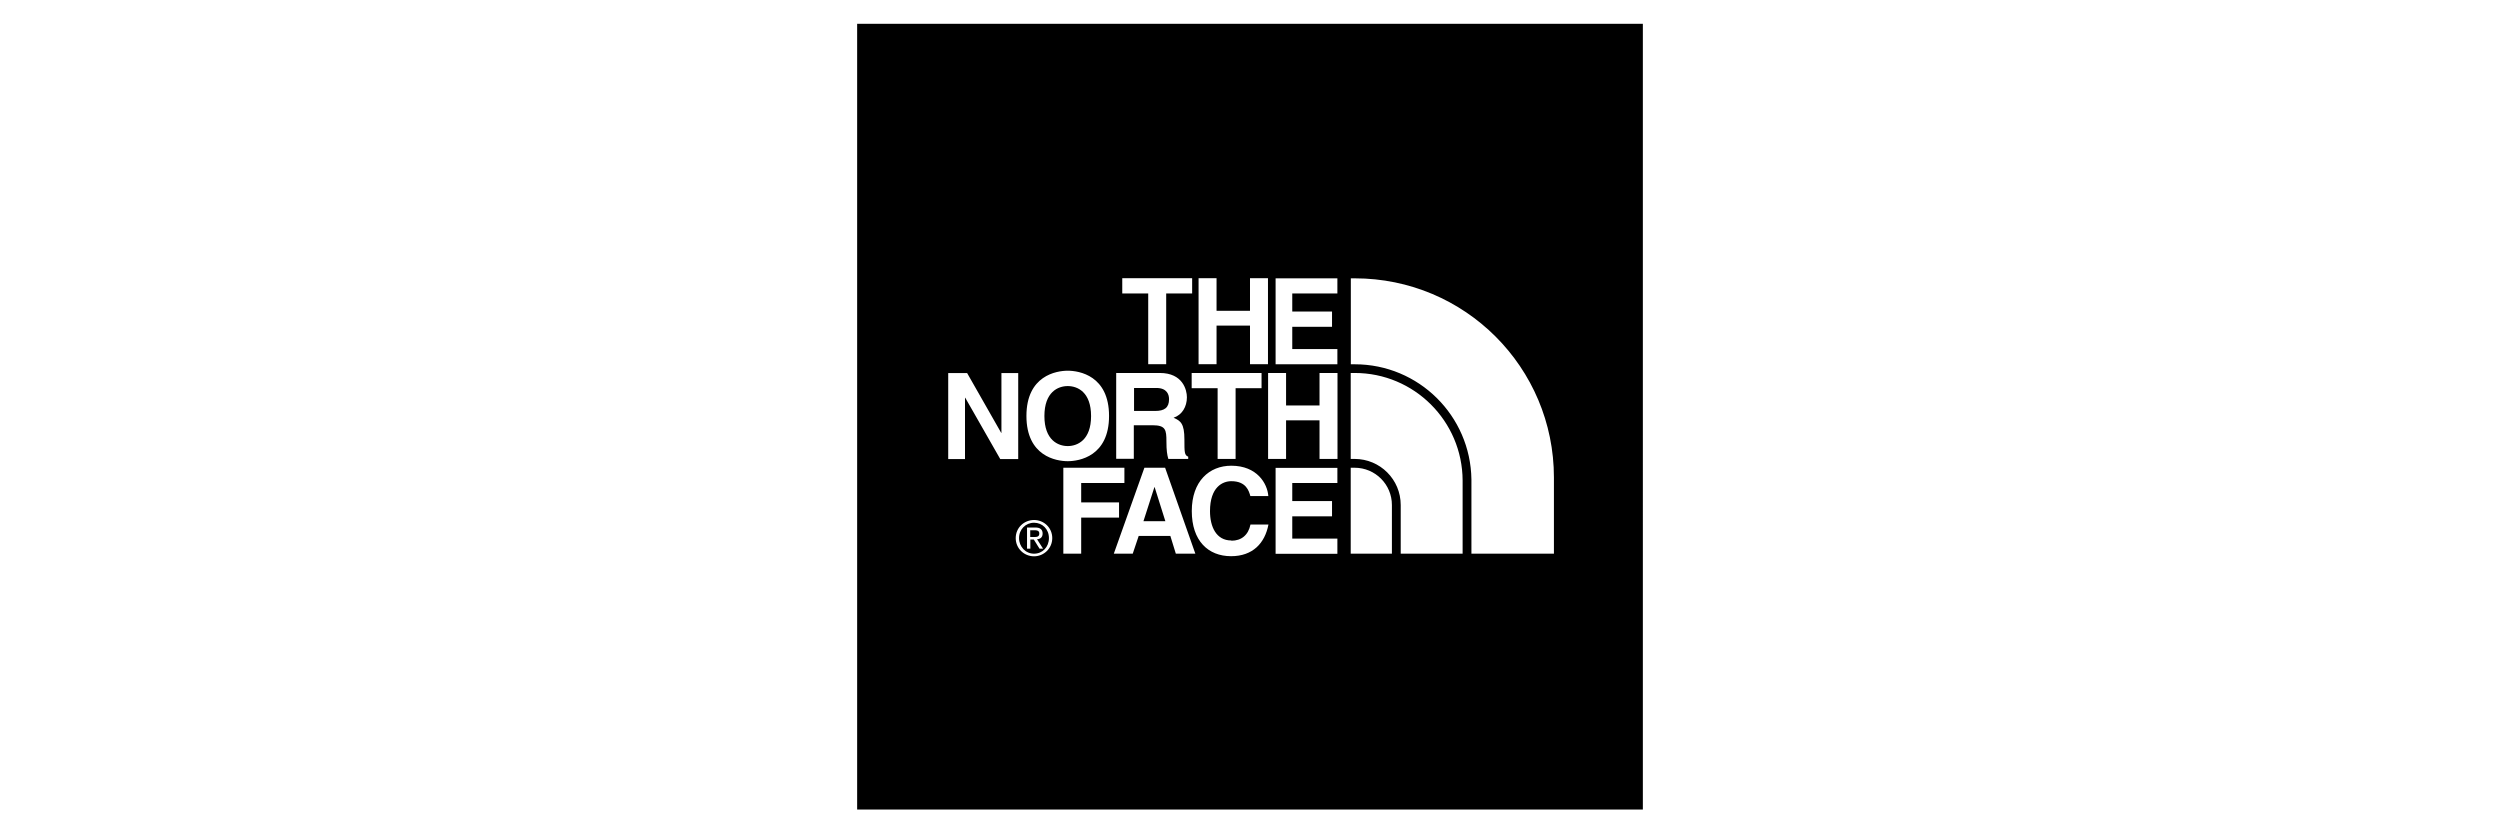 <svg viewBox="0 0 210 70" xmlns="http://www.w3.org/2000/svg" id="LOGOS">
  <defs>
    <style>
      .cls-1 {
        fill: none;
      }
    </style>
  </defs>
  <g>
    <polygon points="96.97 40.92 96.05 43.78 97.89 43.78 96.99 40.92 96.97 40.92"></polygon>
    <path d="M86.86,43.91c-.71,0-1.26.56-1.26,1.29s.55,1.31,1.26,1.31,1.25-.56,1.25-1.31-.55-1.29-1.25-1.29ZM87.32,46.09l-.48-.77h-.29v.77h-.28v-1.78h.69c.42,0,.62.17.62.51,0,.32-.2.46-.47.48l.51.79h-.3Z"></path>
    <path d="M87.3,44.81c0-.24-.2-.27-.39-.27h-.37v.57h.29c.25,0,.47-.01.47-.29Z"></path>
    <path d="M89.69,37.47c.81,0,1.96-.5,1.96-2.52s-1.14-2.52-1.96-2.52-1.96.5-1.96,2.52,1.15,2.52,1.96,2.52Z"></path>
    <path d="M98.2,33.53c0-.38-.17-.94-1.06-.94h-1.88v1.93h1.77c.78,0,1.17-.27,1.17-.99Z"></path>
    <path d="M72,2v66h66V2h-66ZM106.52,31.33h1.51v2.73h2.81v-2.73h1.51v7.22h-1.51v-3.24h-2.81v3.24h-1.51v-7.22ZM100.68,23.37h1.51v2.74h2.81v-2.74h1.51v7.22h-1.51v-3.24h-2.81v3.24h-1.51v-7.22ZM100.1,32.61v-1.28h5.87v1.28h-2.18v5.94h-1.51v-5.94h-2.18ZM94.27,23.37h5.87v1.28h-2.18v5.94h-1.51v-5.94h-2.18v-1.28ZM93.78,31.33h3.65c1.92,0,2.27,1.42,2.27,2.04,0,.79-.4,1.48-1.12,1.72.59.26.91.48.91,1.83,0,1.06,0,1.32.32,1.44v.19h-1.67c-.1-.34-.16-.71-.16-1.46,0-.99-.06-1.37-1.18-1.37h-1.56v2.82h-1.48v-7.22ZM89.69,31.14c.96,0,3.47.41,3.47,3.8s-2.51,3.8-3.47,3.8-3.47-.41-3.47-3.8,2.52-3.8,3.47-3.8ZM81.08,33.41h-.02v5.15h-1.41v-7.22h1.59l2.86,5.02h.02v-5.02h1.41v7.22h-1.51l-2.94-5.15ZM86.86,46.73c-.84,0-1.54-.66-1.54-1.53s.7-1.52,1.54-1.52,1.53.66,1.53,1.52-.7,1.53-1.53,1.53ZM90.83,46.51h-1.51v-7.22h5.13v1.28h-3.63v1.63h3.18v1.28h-3.18v3.03ZM98.77,46.51l-.46-1.49h-2.66l-.5,1.49h-1.59l2.57-7.22h1.74l2.54,7.22h-1.64ZM103.44,45.42c.83,0,1.42-.47,1.6-1.36h1.51c-.3,1.57-1.32,2.66-3.14,2.66-1.92,0-3.3-1.29-3.3-3.79s1.46-3.81,3.32-3.81c2.16,0,3.03,1.49,3.11,2.55h-1.51c-.12-.43-.35-1.25-1.6-1.25-.72,0-1.79.48-1.79,2.52,0,1.3.52,2.46,1.79,2.46ZM112.34,40.57h-3.79v1.52h3.34v1.28h-3.34v1.87h3.79v1.28h-5.19v-7.22h5.19v1.28ZM112.34,24.65h-3.79v1.52h3.34v1.28h-3.34v1.87h3.79v1.28h-5.19v-7.22h5.19v1.28ZM116.92,46.51h-3.46v-7.22h.33c1.73,0,3.13,1.4,3.13,3.13v4.09ZM122.85,46.51h-5.19v-4.09c0-2.14-1.73-3.87-3.87-3.87h-.33v-7.22h.34c4.99,0,9.04,4.04,9.06,9.03v6.15ZM130.52,46.51h-6.92v-6.23c-.07-5.36-4.43-9.68-9.8-9.68h-.33v-7.22h.33c9.25,0,16.73,7.48,16.73,16.73v6.41Z"></path>
  </g>
  <rect height="70" width="210" class="cls-1"></rect>
</svg>